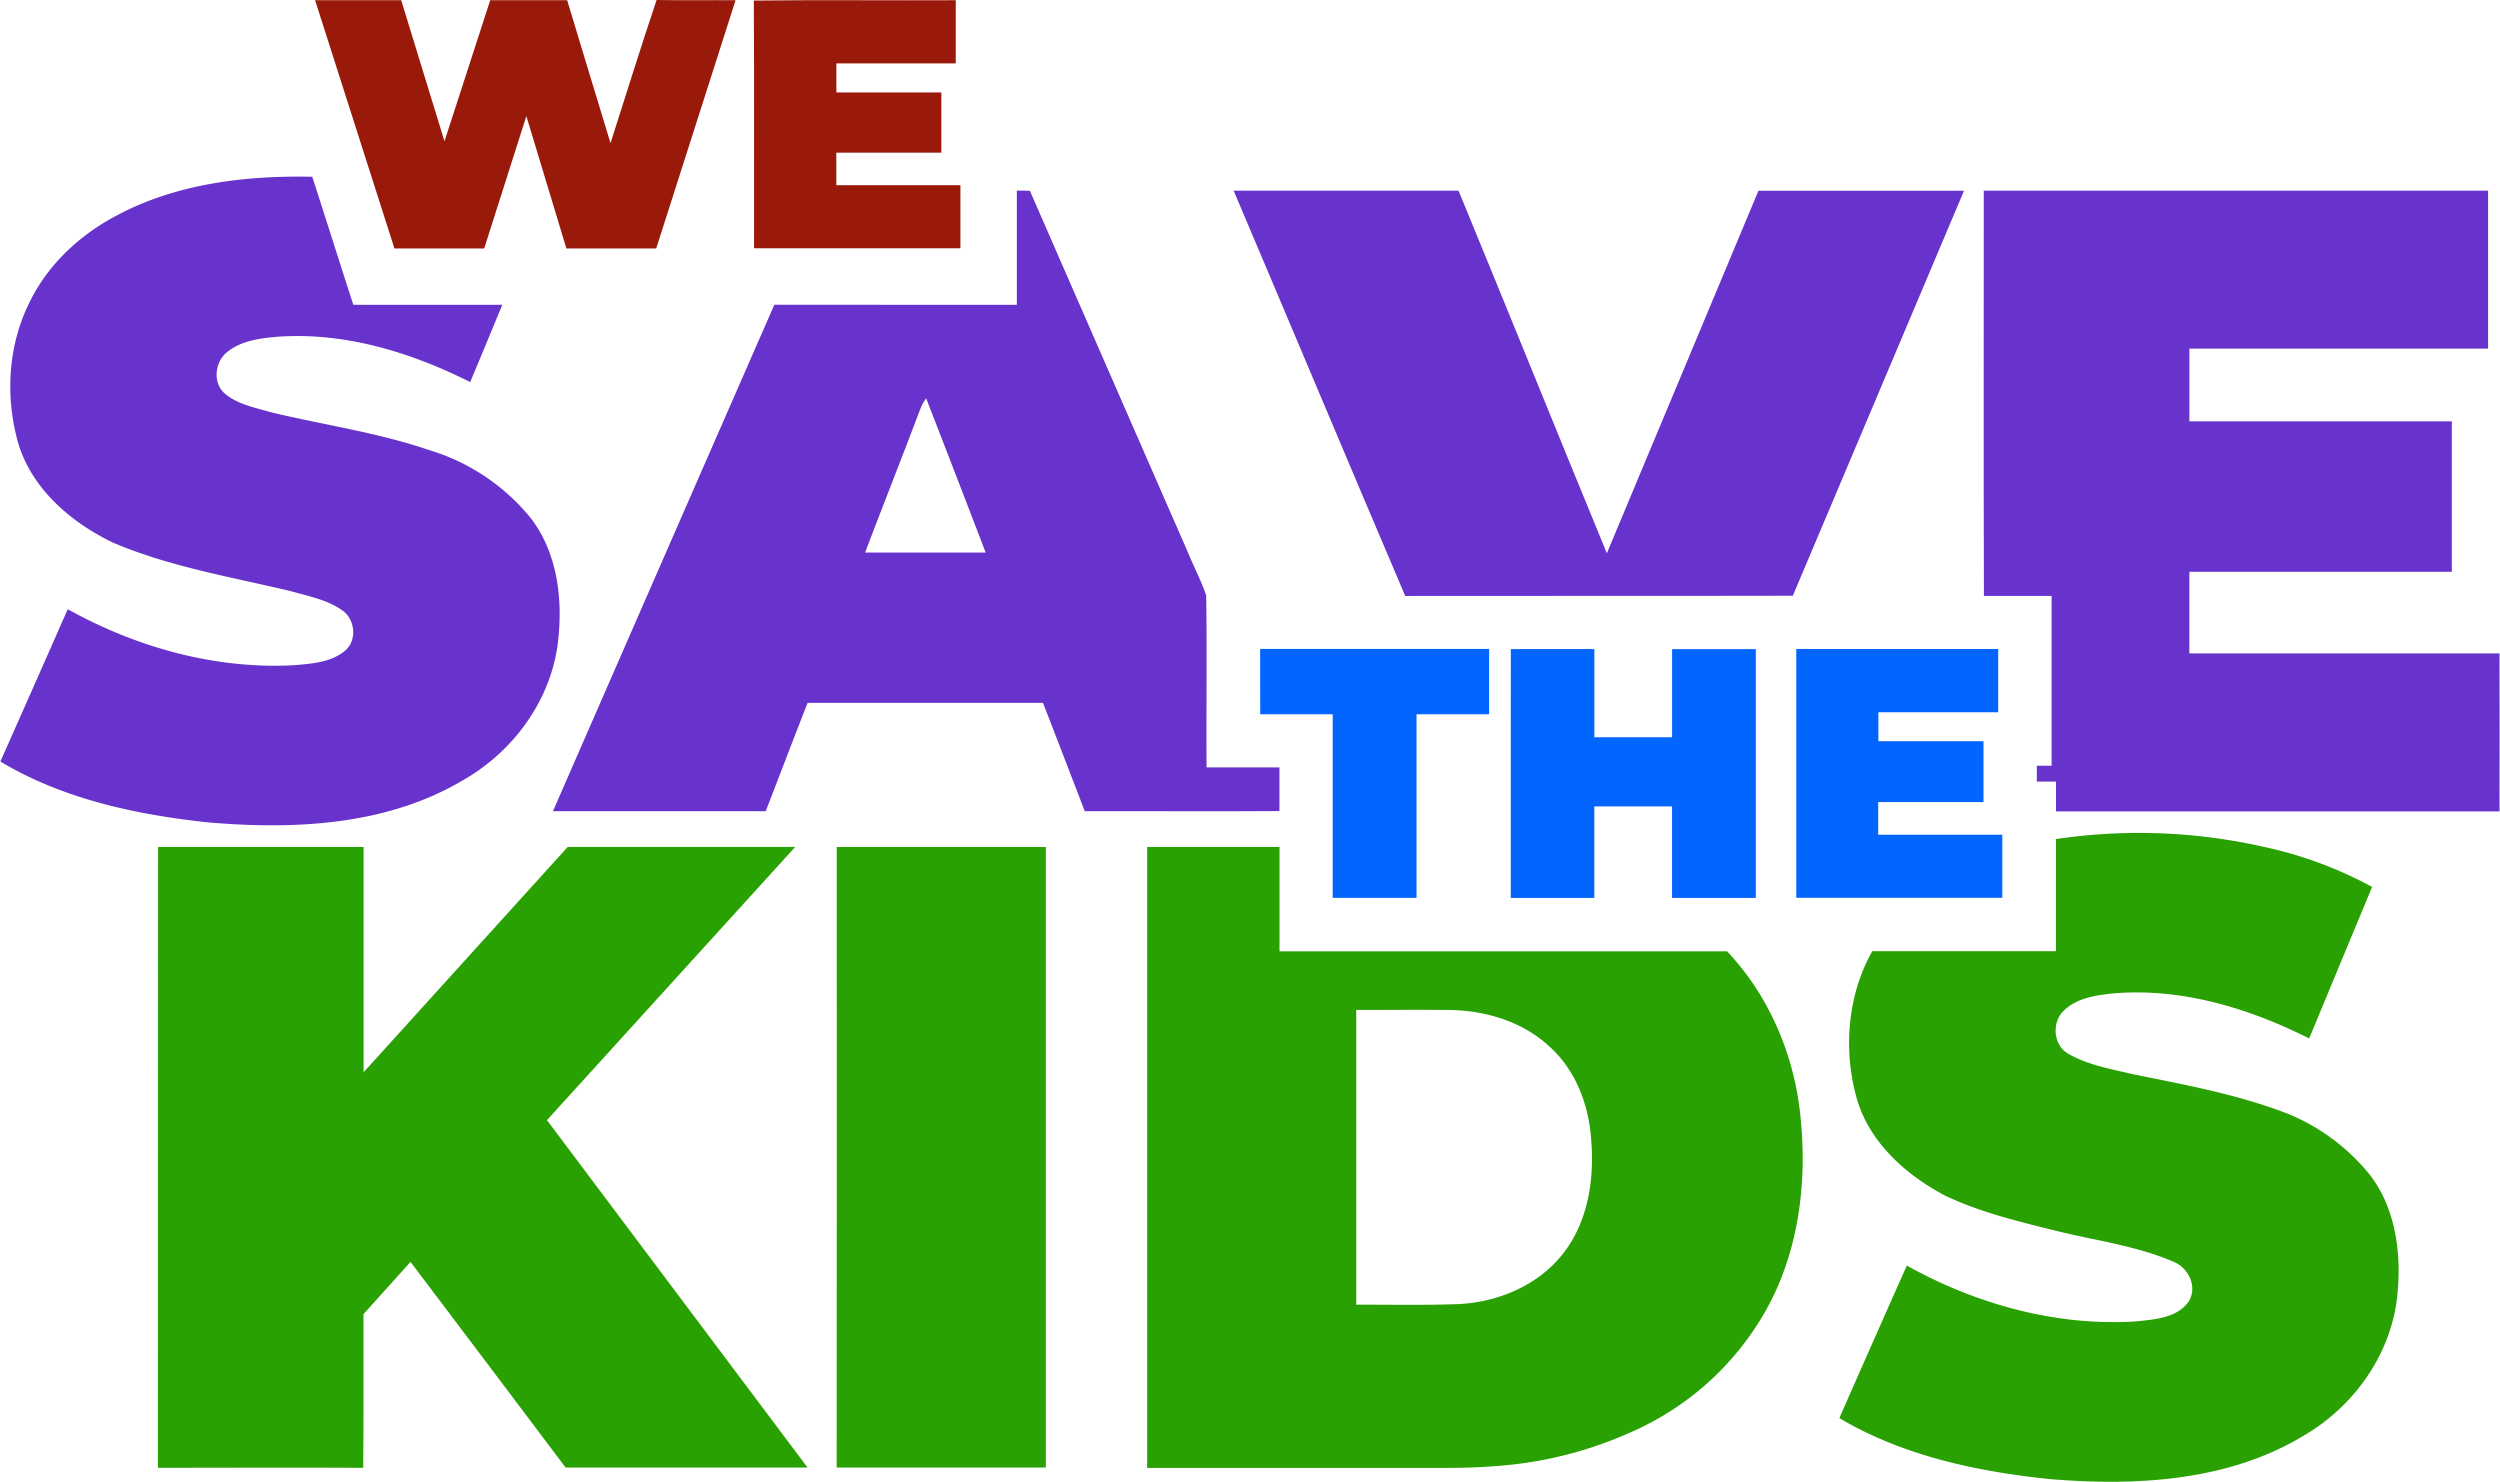 <svg xmlns="http://www.w3.org/2000/svg" id="Layer_1" data-name="Layer 1" width="9.23in" height="5.47in" viewBox="0 0 664.56 393.96"><path d="M106.75,166.84h22.9q5.76,18.75,11.51,37.5,6.1-18.74,12.16-37.5h20.46c3.85,12.66,7.64,25.34,11.53,38,4.08-12.69,8-25.43,12.25-38.06,7,.13,14,0,21,.06q-10.53,33-21.1,66-12,0-23.89,0-5.31-17.61-10.64-35.19-5.64,17.58-11.21,35.19c-8,0-15.91,0-23.87,0Q117.3,199.85,106.75,166.84Z" transform="translate(-23.07 -166.78)" fill="#991a0b"></path><path d="M223.41,166.93c17.9-.21,35.8,0,53.7-.09q0,8.4,0,16.79H245.37q0,3.87,0,7.74c9.3,0,18.61,0,27.91,0,0,5.34,0,10.68,0,16H245.35v8.66c11,0,22,0,33,0v16.76q-27.44,0-54.88,0C223.44,210.86,223.55,188.89,223.41,166.93Z" transform="translate(-23.07 -166.78)" fill="#991a0b"></path><path d="M54.07,224.05c15.84-8.47,34.21-10.63,51.93-10.27,3.66,11.34,7.25,22.71,10.92,34.05h39.61q-4.25,10.29-8.53,20.55c-15.75-7.92-33.31-13.31-51.1-12.07-4.68.4-9.7,1-13.5,4.05-3.29,2.56-3.94,8.13-.73,11,3.47,3,8.23,3.82,12.53,5.09,13.88,3.32,28.1,5.32,41.66,9.94a55.37,55.37,0,0,1,27.42,18.38c7.16,9.52,8.46,22.18,6.94,33.67-2.13,15.06-12,28.34-25.14,35.8-20.39,12.12-45.12,13.21-68.16,11.18-19-2.07-38.31-6.22-54.85-16.15q9-20.24,17.91-40.5c18.2,10.13,39.16,16,60.08,14.9,4.71-.41,9.92-.71,13.7-3.9,3.23-2.78,2.64-8.35-.8-10.71-4.06-2.85-9.09-3.78-13.78-5.12C84.32,320.18,68,317.46,53,311.06c-11.35-5.45-22-14.65-25.39-27.18-3.21-11.92-2.46-25.11,3-36.27C35.44,237.35,44.08,229.25,54.07,224.05Z" transform="translate(-23.07 -166.78)" fill="#6833cc"></path><path d="M351,217.48c19.93,0,39.87,0,59.8,0,13.22,32.1,26.22,64.3,39.44,96.41q20.16-48.18,40.31-96.39h54.66q-22.74,53.85-45.52,107.69c-34.35.08-68.71,0-103.06.06C381.33,289.37,366.25,253.39,351,217.48Z" transform="translate(-23.07 -166.78)" fill="#6833cc"></path><path d="M550.46,217.48H684.57q0,21,0,42H605.14c0,6.45,0,12.89,0,19.34h69.78q0,20,0,40H605.13c0,7.24,0,14.47,0,21.71H687.6q.06,21,0,42-59,0-117.93,0c0-2.64,0-5.28,0-7.92h-5.1c0-1.05,0-3.16,0-4.21l3.93,0c0-15.05,0-30.1,0-45.16-6,0-12,0-18,0C550.39,289.31,550.48,253.39,550.46,217.48Z" transform="translate(-23.07 -166.78)" fill="#6833cc"></path><path d="M293.35,247.83c0-10.13,0-20.25,0-30.38l3.47.06q20.92,47.91,41.88,95.81c1.61,4,3.64,7.75,5,11.8.24,15.23,0,30.48.1,45.72,6.46,0,12.92,0,19.38,0,0,3.86,0,7.73,0,11.6-17.25.13-34.51,0-51.76.05-3.71-9.6-7.37-19.22-11.12-28.81H237.71c-3.76,9.58-7.41,19.21-11.14,28.81H170q29.4-67.35,58.87-134.68Zm-25.7,27.8C262.83,288.34,257.84,301,253,313.7h32.06q-7.86-20.51-15.82-41A11.62,11.62,0,0,0,267.65,275.63Z" transform="translate(-23.07 -166.78)" fill="#6833cc"></path><path d="M358.05,339.34c20.29,0,40.59,0,60.88,0V356.7q-9.66,0-19.3,0,0,24.41,0,48.82H377.34q0-24.4,0-48.82-9.63,0-19.27,0C358.09,350.91,358,345.13,358.05,339.34Z" transform="translate(-23.07 -166.78)" fill="#0265fe"></path><path d="M424.7,339.38c7.4-.05,14.81,0,22.22,0q0,11.73,0,23.45c6.89,0,13.78,0,20.67,0,0-7.82,0-15.63,0-23.44,7.42,0,14.84,0,22.26,0q0,33.08,0,66.16H467.58q0-12.18,0-24.34c-6.89,0-13.78,0-20.67,0q0,12.17,0,24.33c-7.41,0-14.81,0-22.22,0Q424.72,372.45,424.7,339.38Z" transform="translate(-23.07 -166.78)" fill="#0265fe"></path><path d="M500.61,339.36c17.9,0,35.79,0,53.69,0,0,5.6,0,11.2,0,16.81H522.44v7.7h27.95c0,5.39,0,10.79,0,16.18-9.32,0-18.63,0-28,0,0,2.89,0,5.79,0,8.69,11,0,22,0,33,0,0,5.59,0,11.18,0,16.77H500.61Q500.61,372.43,500.61,339.36Z" transform="translate(-23.07 -166.78)" fill="#0265fe"></path><path d="M569.67,389.89A150.42,150.42,0,0,1,625.09,392a106.21,106.21,0,0,1,28.63,10.63q-8.37,20.13-16.73,40.28c-16-8.05-33.84-13.47-51.88-12-4.71.49-10,1.21-13.47,4.71-3.18,3.17-2.67,9.16,1.36,11.4,5.23,3,11.3,4,17.08,5.39,13.84,2.82,27.85,5.35,41.08,10.47a54.39,54.39,0,0,1,22.2,16.59c7,9.37,8.3,21.76,6.92,33.06-2,15.1-11.78,28.51-24.86,36.06-20.09,12.11-44.55,13.38-67.36,11.49-19.37-2-39.07-6.17-56-16.22Q521,523.54,530,503.3c18.44,10.28,39.73,16.18,60.91,14.85,4.89-.52,10.89-.87,14-5.23,2.51-3.91,0-9.09-4.07-10.67-9.8-4.2-20.48-5.57-30.77-8.1-10.12-2.51-20.39-4.94-29.85-9.43-10.54-5.54-20.35-14.33-23.62-26.16-3.52-12.84-2.36-27.16,4.21-38.85q24.42,0,48.84,0Z" transform="translate(-23.07 -166.78)" fill="#29a102"></path><path d="M65,392q27.33,0,54.65,0c0,20,0,39.93,0,59.9q27.13-30,54.27-59.91h60.49q-33,36.34-66,72.64Q203.08,510.79,237.7,557c-21.45,0-42.9,0-64.34,0q-20.58-27.37-41.24-54.68c-4.18,4.62-8.33,9.27-12.5,13.91-.05,13.61.07,27.23-.07,40.85-18.19-.11-36.39,0-54.59,0Z" transform="translate(-23.07 -166.78)" fill="#29a102"></path><path d="M245.46,392q27.79,0,55.6,0,0,82.51,0,165c-18.54,0-37.08,0-55.62,0Q245.5,474.49,245.46,392Z" transform="translate(-23.07 -166.78)" fill="#29a102"></path><path d="M328,392H363.2q0,13.88,0,27.74c39.68,0,79.36,0,119,0,10.85,11.45,17.43,26.59,19.33,42.18,2.18,18.18,0,37.42-9.15,53.55a76,76,0,0,1-33.27,31,106,106,0,0,1-39.09,10.2c-8,.63-16.07.4-24.11.44H328Zm55.6,43.35q0,39.17,0,78.34c8.92,0,17.86.18,26.78-.13,11.05-.42,22.3-5.22,28.9-14.35C445.55,490.6,447,479.4,446,469c-.73-8.95-4.29-17.94-11.09-24-7-6.48-16.59-9.43-26-9.65C400.5,435.24,392,435.34,383.56,435.33Z" transform="translate(-23.07 -166.78)" fill="#29a102"></path></svg>